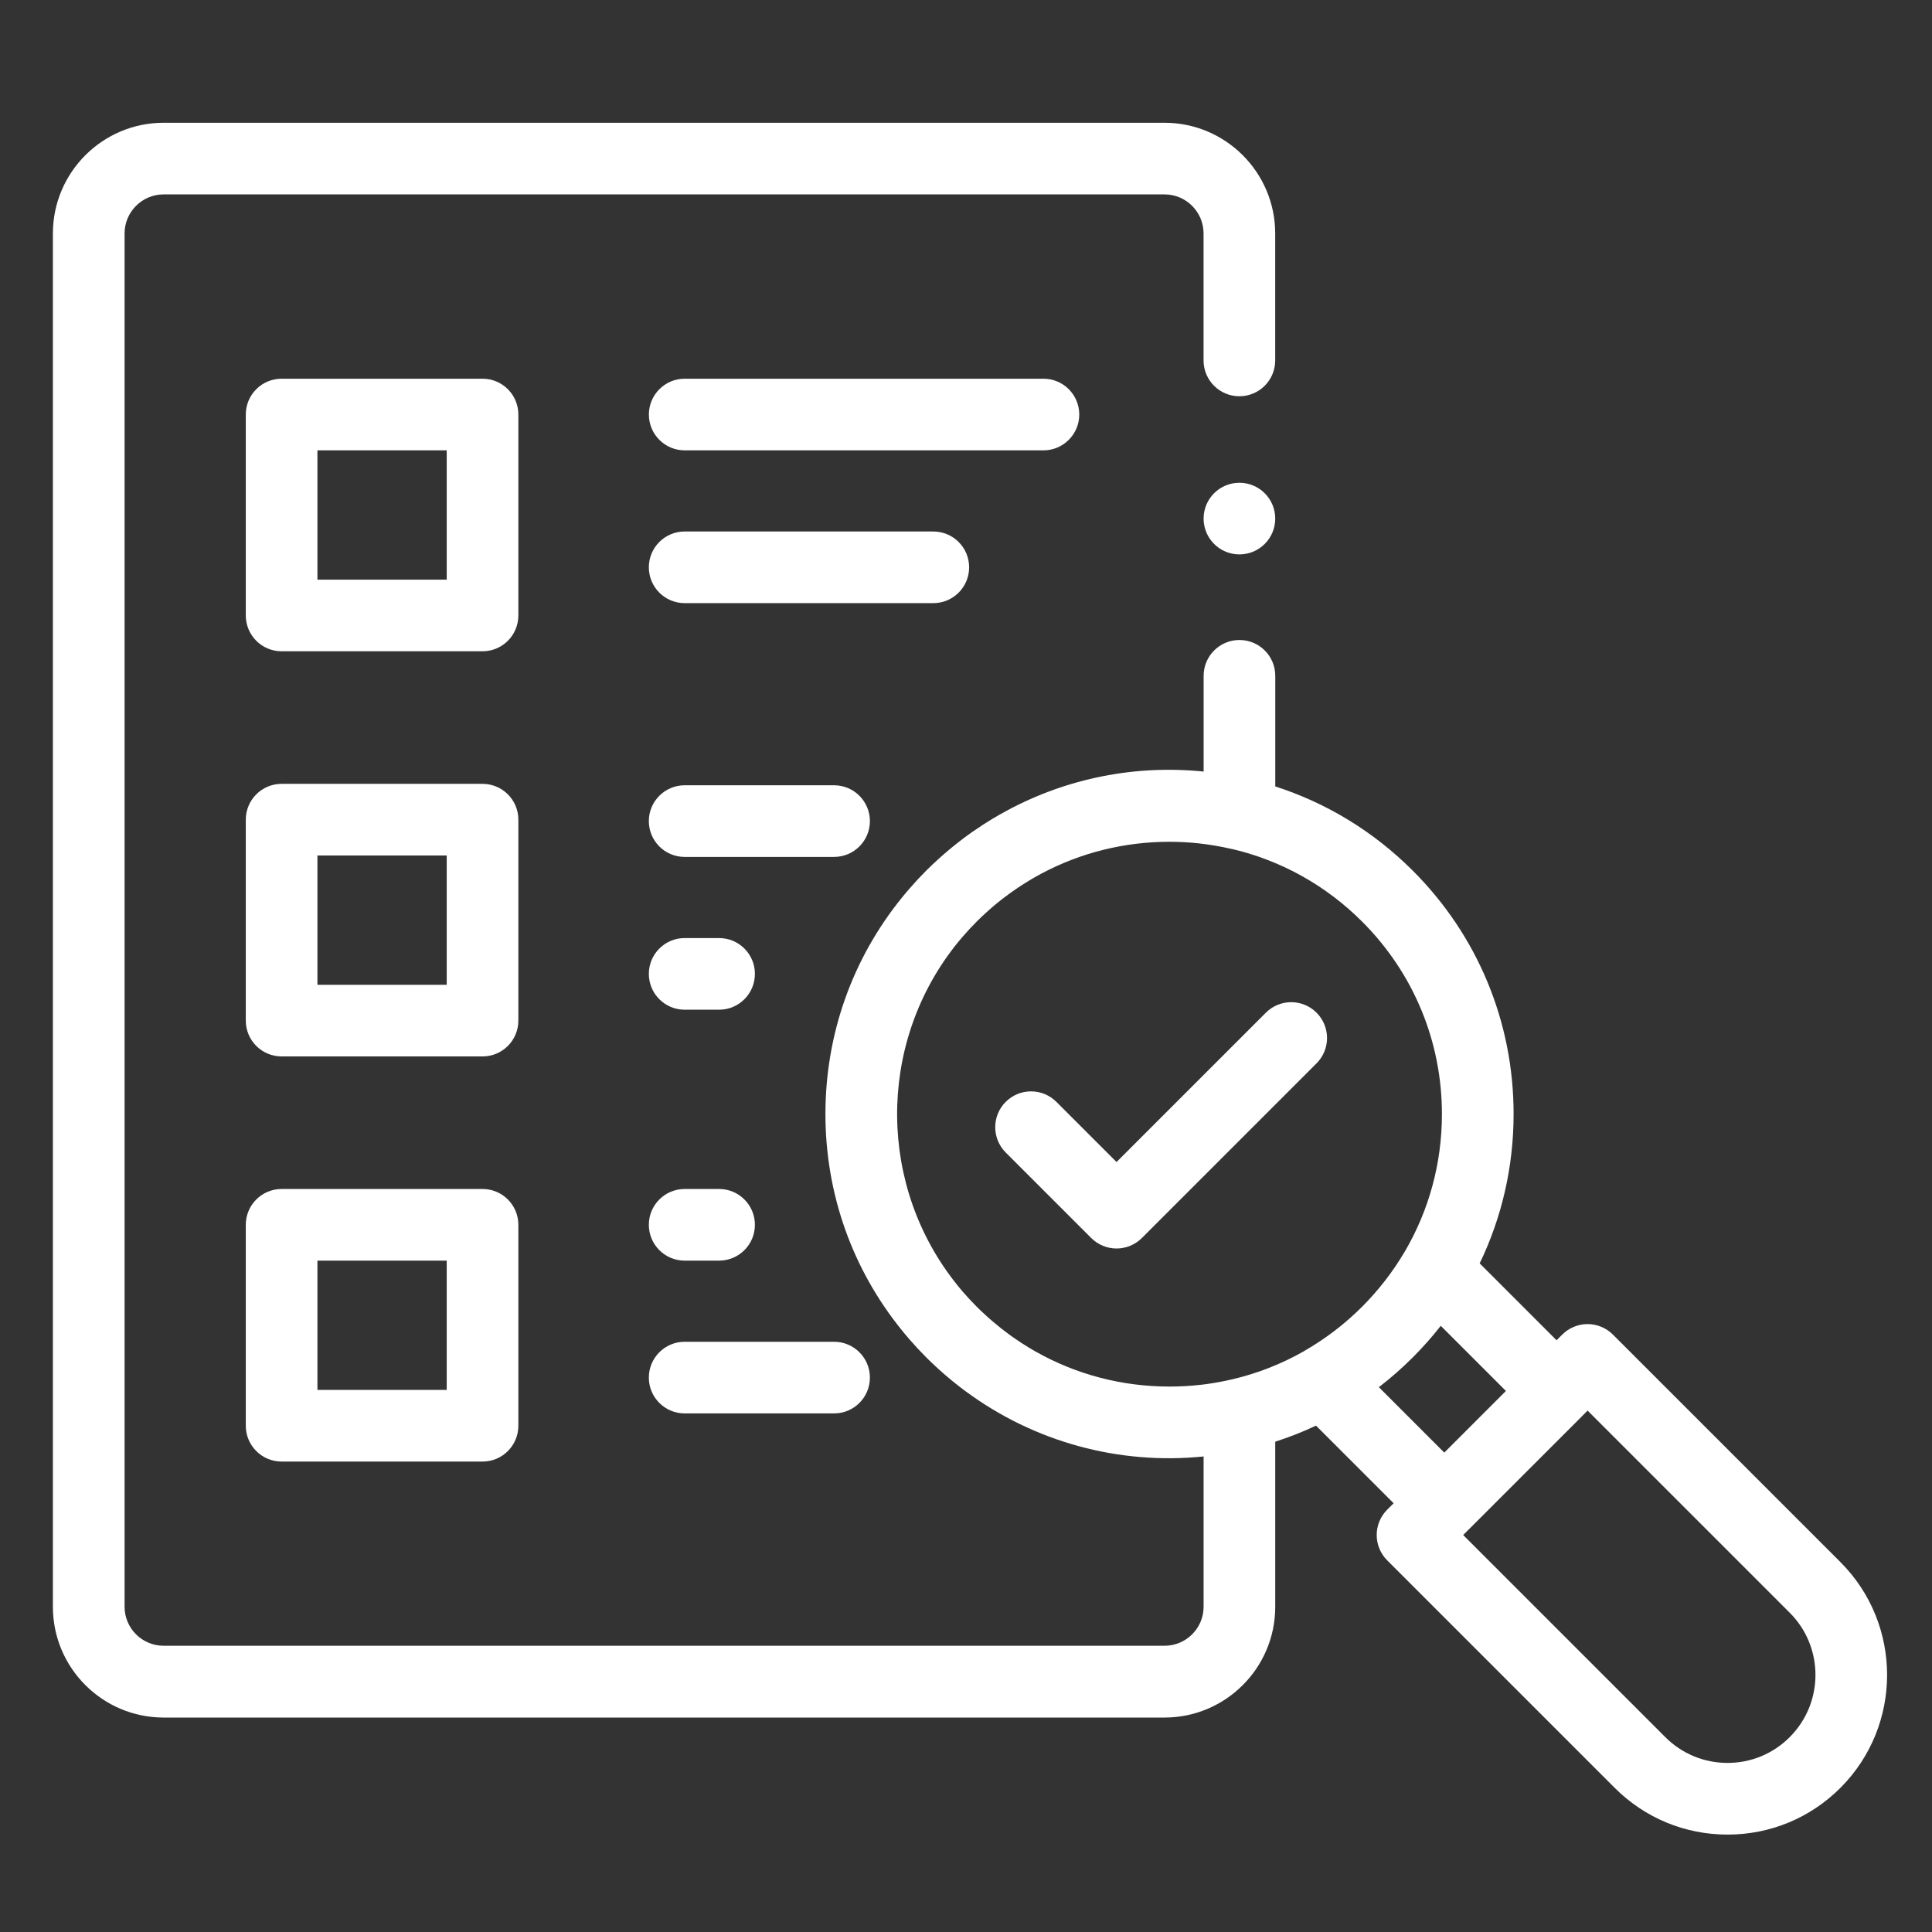 <svg xmlns="http://www.w3.org/2000/svg" id="Layer_1" viewBox="0 0 50 50"><rect x="0" y="0" width="50" height="50" fill="#333333" stroke="none"/><defs><style>      .st0 {        fill: #fff;      }    </style></defs><g><path class="st0" d="M47.629,40.426l-5.887-5.887c-.362-.362-.949-.362-1.311,0l-.147.147-1.99-1.99c.574-1.19.878-2.504.878-3.865,0-2.379-.926-4.615-2.608-6.297-1.015-1.015-2.232-1.754-3.56-2.181v-2.863c0-.512-.415-.927-.927-.927s-.927.415-.927.927v2.478c-1.772-.18-3.53.174-5.074,1.001-.001,0-.002.001-.003.002-.062.033-.123.067-.184.101-.005.003-.009.005-.014.008-.059.034-.118.068-.177.103-.001,0-.002.002-.004.002-.169.102-.335.209-.498.323-.018.012-.035.024-.053.036-.038.027-.076.055-.114.082-.025.018-.051.037-.076.056-.036.027-.071.054-.106.081-.026.02-.053.041-.079.062-.035.027-.069.055-.104.083-.026.021-.052.042-.078.064-.035.029-.069.058-.103.087-.024.021-.048.042-.073.063-.035.031-.07.062-.105.093-.021.019-.041.038-.061.056-.038.035-.076.07-.113.105-.005.005-.01.01-.015.014-.049.047-.098.094-.146.142-.144.144-.282.293-.414.444-.014.016-.029.032-.043.049-.02.023-.039.046-.058.069-.031.036-.062.073-.092.11-.006.007-.011.014-.017.021-1.285,1.581-1.984,3.539-1.984,5.605s.697,4.018,1.978,5.597c.008.01.016.02.024.03.027.032.054.065.081.097.023.028.046.055.07.083.008.01.017.019.025.029.137.158.28.312.43.462.097.097.197.191.297.283.01.01.021.019.031.029.043.039.086.077.129.114.015.013.031.027.046.04.042.036.084.072.127.107.017.014.033.027.05.041.043.035.087.07.13.104.015.012.03.023.045.035.046.036.092.071.139.106.01.007.019.014.029.021,1.773,1.309,3.955,1.908,6.156,1.685v3.889c0,.557-.453,1.01-1.01,1.01H4.234c-.557,0-1.01-.453-1.01-1.01V6.042c0-.557.453-1.011,1.01-1.011h25.904c.557,0,1.01.453,1.01,1.011v3.286c0,.512.415.927.927.927s.927-.415.927-.927v-3.286c0-1.58-1.285-2.865-2.865-2.865H4.234c-1.58,0-2.865,1.285-2.865,2.865v35.543c0,1.58,1.285,2.865,2.865,2.865h25.904c1.58,0,2.865-1.285,2.865-2.865v-4.274c.36-.116.713-.254,1.055-.416l2.009,2.009-.166.166c-.174.174-.272.41-.272.656s.098.482.272.656l5.887,5.887c.78.78,1.817,1.21,2.921,1.21s2.141-.43,2.921-1.21c1.61-1.61,1.611-4.231,0-5.842ZM37.317,28.832c0,1.268-.333,2.484-.956,3.55-.003.005-.007.01-.01.015-.302.514-.672.992-1.1,1.421-.444.444-.943.826-1.482,1.136-.008.005-.015.01-.023.015-.583.332-1.21.577-1.864.73-.005.001-.01.002-.016.003-.21.049-.421.087-.632.117-.026.003-.051.007-.077.01-.021.003-.041.005-.062.007-.273.032-.55.048-.83.048-1.232,0-2.416-.314-3.46-.904-.006-.004-.013-.007-.019-.011-.045-.026-.09-.052-.135-.079-.006-.004-.013-.008-.019-.011-.131-.079-.259-.162-.384-.25-.018-.013-.036-.025-.054-.038-.034-.024-.067-.048-.101-.073-.02-.014-.039-.029-.058-.044-.033-.025-.066-.05-.099-.075-.01-.008-.02-.016-.03-.024-.067-.053-.133-.107-.198-.162-.019-.016-.038-.032-.057-.049-.03-.026-.061-.053-.091-.08-.019-.017-.039-.035-.058-.053-.03-.028-.06-.055-.09-.083-.017-.016-.033-.032-.05-.048-.028-.027-.056-.054-.084-.082-.125-.125-.244-.253-.358-.385,0,0,0,0,0,0-.024-.027-.047-.055-.07-.083-.016-.02-.033-.039-.049-.059-.011-.013-.021-.026-.031-.039-2.041-2.535-2.07-6.165-.086-8.73,0,0,0,0,0-.001.027-.035.055-.07.083-.104.011-.014.022-.028.034-.042.016-.019.032-.038.048-.057.023-.028.047-.056.071-.084,0,0,.001-.001.002-.002.114-.132.233-.26.357-.384.025-.025.05-.049.075-.073.02-.02.041-.04.061-.059.027-.025.054-.05.081-.075.023-.021.047-.043.07-.064.026-.023.052-.047.079-.07.027-.023.054-.046.081-.069.025-.021.05-.042.075-.063.046-.038.093-.076.141-.112.024-.019.049-.037.073-.055.029-.022.059-.045.089-.066.026-.019.051-.037.077-.056.03-.021.059-.042.089-.062.026-.018.051-.036.077-.053.04-.027.08-.052.12-.078.04-.025.08-.05.12-.075.026-.016.051-.031.077-.047.034-.02.067-.04.101-.059.021-.012.041-.024.062-.035.038-.021.075-.042.113-.063.008-.004.016-.009.025-.013,1.005-.533,2.13-.816,3.3-.816.249,0,.496.013.741.039.287.031.574.079.86.145.01.002.019.003.029.005,1.261.297,2.418.938,3.357,1.877,1.332,1.332,2.065,3.103,2.065,4.986ZM35.685,35.9c.307-.236.6-.493.878-.771.26-.26.501-.532.724-.817l1.686,1.686-1.595,1.595-1.693-1.693ZM46.318,44.957c-.43.43-1.002.667-1.61.667s-1.18-.237-1.61-.667l-5.231-5.231.161-.161s.004-.003.006-.005l2.906-2.906s.003-.004.005-.006l.142-.142,5.231,5.231c.888.888.888,2.332,0,3.219Z"></path><path class="st0" d="M13.415,10.728c0-.512-.415-.927-.927-.927h-5.2c-.512,0-.927.415-.927.927v5.2c0,.512.415.927.927.927h5.2c.512,0,.927-.415.927-.927v-5.2ZM11.561,15.001h-3.346v-3.346h3.346v3.346Z"></path><path class="st0" d="M13.415,21.213c0-.512-.415-.927-.927-.927h-5.2c-.512,0-.927.415-.927.927v5.2c0,.512.415.927.927.927h5.2c.512,0,.927-.415.927-.927v-5.2ZM11.561,25.486h-3.346v-3.346h3.346v3.346Z"></path><path class="st0" d="M12.488,30.771h-5.2c-.512,0-.927.415-.927.927v5.2c0,.512.415.927.927.927h5.2c.512,0,.927-.415.927-.927v-5.2c0-.512-.415-.927-.927-.927ZM11.561,35.971h-3.346v-3.346h3.346v3.346Z"></path><path class="st0" d="M27.931,10.728c0-.512-.415-.927-.927-.927h-9.284c-.512,0-.927.415-.927.927s.415.927.927.927h9.284c.512,0,.927-.415.927-.927Z"></path><path class="st0" d="M25.081,14.682c0-.512-.415-.927-.927-.927h-6.435c-.512,0-.927.415-.927.927s.415.927.927.927h6.435c.512,0,.927-.415.927-.927Z"></path><path class="st0" d="M22.513,21.25c0-.512-.415-.927-.927-.927h-3.867c-.512,0-.927.415-.927.927s.415.927.927.927h3.867c.512,0,.927-.415.927-.927Z"></path><path class="st0" d="M18.61,24.277h-.891c-.512,0-.927.415-.927.927s.415.927.927.927h.891c.512,0,.927-.415.927-.927s-.415-.927-.927-.927Z"></path><path class="st0" d="M17.719,32.625h.891c.512,0,.927-.415.927-.927s-.415-.927-.927-.927h-.891c-.512,0-.927.415-.927.927s.415.927.927.927Z"></path><path class="st0" d="M17.719,36.579h3.867c.512,0,.927-.415.927-.927s-.415-.927-.927-.927h-3.867c-.512,0-.927.415-.927.927s.415.927.927.927Z"></path><path class="st0" d="M28.895,30.072l-1.556-1.556c-.362-.362-.949-.362-1.311,0s-.362.949,0,1.311l2.212,2.212c.174.174.41.272.656.272s.482-.098.656-.272l4.52-4.52c.362-.362.362-.949,0-1.311s-.949-.362-1.311,0l-3.864,3.864Z"></path></g><circle class="st0" cx="32.076" cy="13.421" r=".927"></circle></svg>